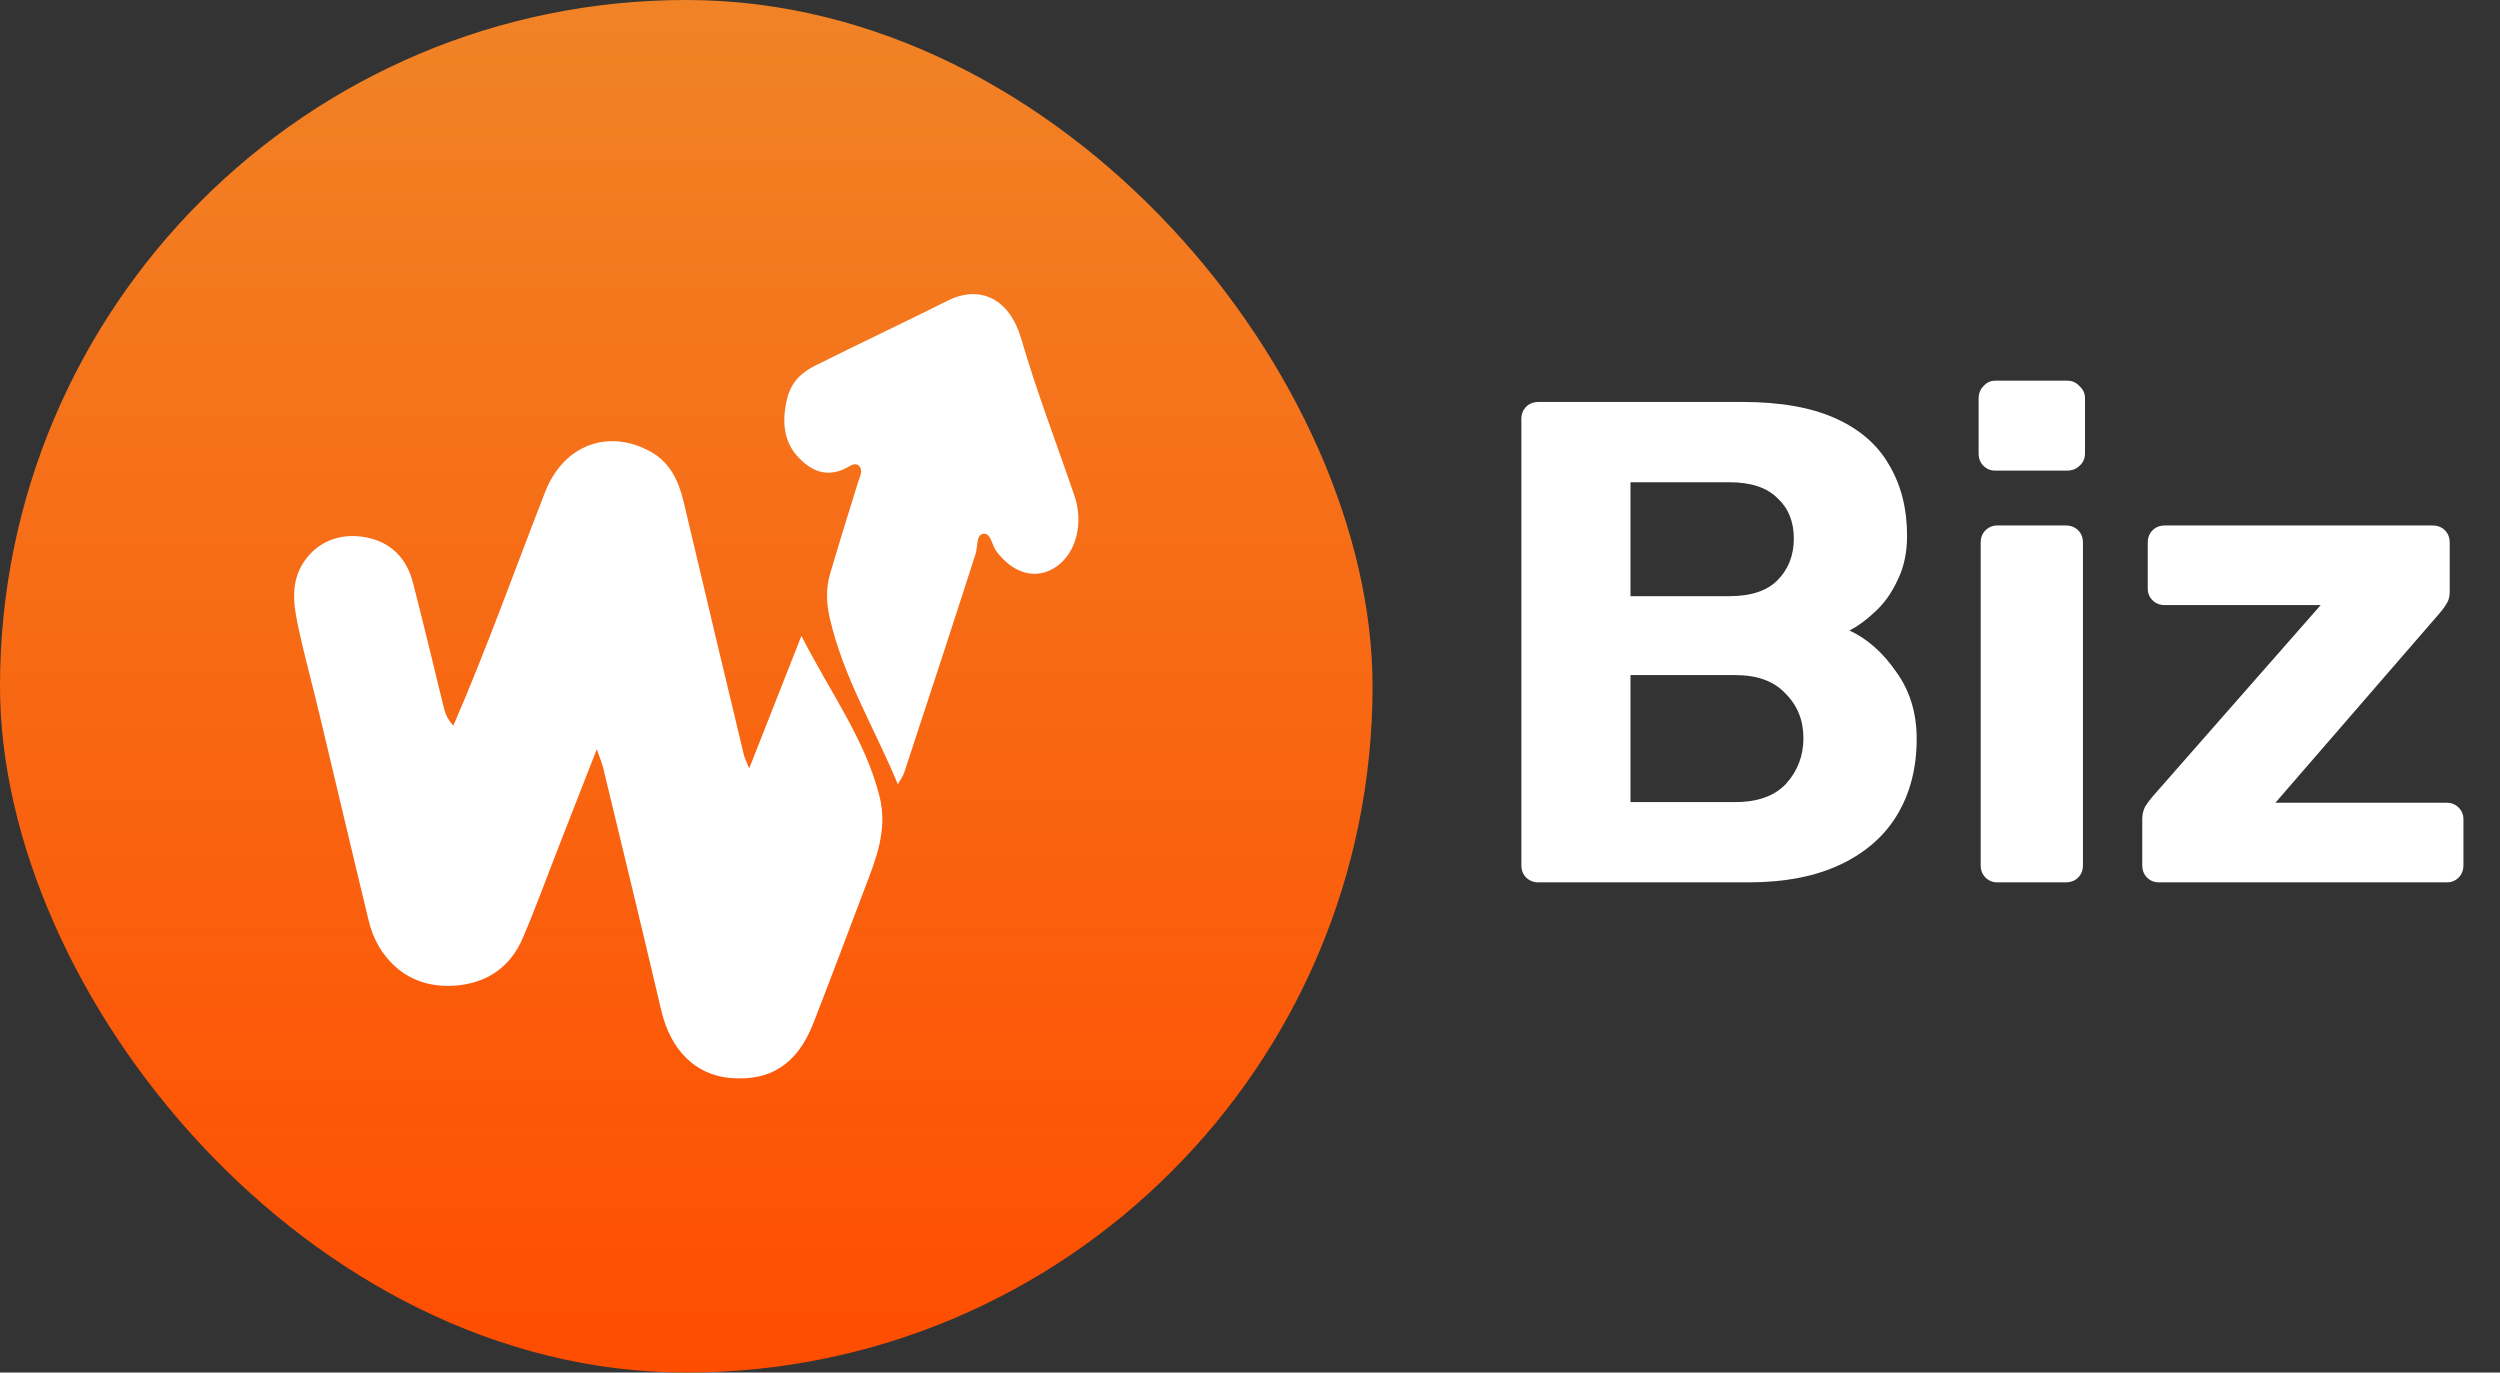 <svg width="51" height="28" viewBox="0 0 51 28" fill="none" xmlns="http://www.w3.org/2000/svg">
<rect x="0" y="0" width="51" height="28" fill="#333333" stroke="none"/>
<rect width="28" height="28" rx="14" fill="url(#paint0_linear_14056_64189)"/>
<path d="M9.249 14.802C9.936 13.217 10.504 11.616 11.122 10.034C11.492 9.086 12.399 8.735 13.267 9.211C13.68 9.438 13.85 9.826 13.952 10.261C14.356 11.974 14.764 13.687 15.175 15.4C15.19 15.462 15.222 15.52 15.284 15.675C15.645 14.759 15.977 13.917 16.349 12.972C16.932 14.123 17.649 15.078 17.942 16.245C18.118 16.942 17.858 17.555 17.62 18.177C17.278 19.079 16.941 19.982 16.59 20.88C16.264 21.709 15.717 22.061 14.898 21.991C14.184 21.93 13.679 21.42 13.49 20.613C13.103 18.962 12.702 17.314 12.305 15.665C12.281 15.566 12.239 15.47 12.175 15.283C11.904 15.975 11.664 16.59 11.424 17.205C11.171 17.849 10.937 18.5 10.665 19.136C10.406 19.743 9.91 20.071 9.252 20.109C8.594 20.146 8.071 19.872 7.728 19.307C7.631 19.137 7.56 18.954 7.517 18.764C7.176 17.358 6.847 15.949 6.51 14.543C6.38 14 6.232 13.457 6.111 12.914C6.011 12.454 5.905 11.979 6.151 11.541C6.418 11.068 6.917 10.855 7.471 10.963C7.984 11.062 8.3 11.397 8.426 11.893C8.637 12.714 8.835 13.539 9.036 14.363C9.069 14.508 9.107 14.655 9.249 14.802Z" fill="white"/>
<path d="M18.316 16C17.835 14.838 17.204 13.821 16.924 12.595C16.858 12.306 16.848 12.006 16.93 11.721C17.114 11.089 17.31 10.462 17.505 9.836C17.54 9.723 17.612 9.602 17.527 9.506C17.458 9.427 17.351 9.498 17.276 9.54C16.883 9.755 16.538 9.617 16.255 9.294C15.979 8.98 15.952 8.563 16.057 8.132C16.143 7.778 16.371 7.587 16.633 7.457C17.53 7.01 18.435 6.582 19.333 6.134C19.996 5.802 20.596 6.097 20.834 6.913C21.15 8 21.556 9.049 21.919 10.115C22.11 10.675 21.953 11.277 21.554 11.557C21.142 11.844 20.666 11.706 20.32 11.237C20.23 11.117 20.214 10.85 20.044 10.893C19.913 10.926 19.948 11.16 19.901 11.302C19.423 12.79 18.936 14.272 18.448 15.755C18.427 15.825 18.381 15.884 18.316 16Z" fill="white"/>
<path d="M31.386 18C31.283 18 31.199 17.967 31.134 17.902C31.069 17.837 31.036 17.753 31.036 17.65V8.55C31.036 8.447 31.069 8.363 31.134 8.298C31.199 8.233 31.283 8.2 31.386 8.2H35.544C36.319 8.2 36.953 8.312 37.448 8.536C37.943 8.76 38.307 9.077 38.54 9.488C38.783 9.899 38.904 10.379 38.904 10.93C38.904 11.275 38.839 11.579 38.708 11.84C38.587 12.101 38.433 12.316 38.246 12.484C38.069 12.652 37.896 12.778 37.728 12.862C38.092 13.03 38.409 13.31 38.68 13.702C38.96 14.085 39.1 14.542 39.1 15.074C39.1 15.662 38.969 16.175 38.708 16.614C38.447 17.053 38.059 17.393 37.546 17.636C37.033 17.879 36.407 18 35.67 18H31.386ZM33.262 16.362H35.404C35.861 16.362 36.207 16.236 36.44 15.984C36.673 15.723 36.79 15.415 36.79 15.06C36.79 14.696 36.669 14.393 36.426 14.15C36.193 13.898 35.852 13.772 35.404 13.772H33.262V16.362ZM33.262 12.162H35.278C35.717 12.162 36.043 12.055 36.258 11.84C36.482 11.616 36.594 11.331 36.594 10.986C36.594 10.641 36.482 10.365 36.258 10.16C36.043 9.945 35.717 9.838 35.278 9.838H33.262V12.162ZM40.742 18C40.649 18 40.57 17.967 40.504 17.902C40.439 17.837 40.406 17.753 40.406 17.65V11.07C40.406 10.967 40.439 10.883 40.504 10.818C40.57 10.753 40.649 10.72 40.742 10.72H42.142C42.245 10.72 42.329 10.753 42.394 10.818C42.46 10.883 42.492 10.967 42.492 11.07V17.65C42.492 17.753 42.46 17.837 42.394 17.902C42.329 17.967 42.245 18 42.142 18H40.742ZM40.7 9.6C40.607 9.6 40.528 9.567 40.462 9.502C40.397 9.437 40.364 9.353 40.364 9.25V8.13C40.364 8.027 40.397 7.943 40.462 7.878C40.528 7.803 40.607 7.766 40.7 7.766H42.17C42.273 7.766 42.357 7.803 42.422 7.878C42.497 7.943 42.534 8.027 42.534 8.13V9.25C42.534 9.353 42.497 9.437 42.422 9.502C42.357 9.567 42.273 9.6 42.17 9.6H40.7ZM44.038 18C43.945 18 43.865 17.967 43.8 17.902C43.735 17.837 43.702 17.753 43.702 17.65V16.712C43.702 16.619 43.721 16.535 43.758 16.46C43.805 16.385 43.856 16.315 43.912 16.25L47.342 12.344H44.164C44.062 12.344 43.977 12.311 43.912 12.246C43.847 12.181 43.814 12.101 43.814 12.008V11.07C43.814 10.967 43.847 10.883 43.912 10.818C43.977 10.753 44.062 10.72 44.164 10.72H49.624C49.727 10.72 49.811 10.753 49.876 10.818C49.941 10.883 49.974 10.967 49.974 11.07V12.078C49.974 12.162 49.956 12.237 49.918 12.302C49.881 12.367 49.834 12.433 49.778 12.498L46.418 16.376H49.918C50.011 16.376 50.091 16.409 50.156 16.474C50.221 16.539 50.254 16.619 50.254 16.712V17.65C50.254 17.753 50.221 17.837 50.156 17.902C50.091 17.967 50.011 18 49.918 18H44.038Z" fill="white"/>
<defs>
<linearGradient id="paint0_linear_14056_64189" x1="14" y1="0" x2="14" y2="28" gradientUnits="userSpaceOnUse">
<stop stop-color="#F18326"/>
<stop offset="1" stop-color="#FF4D00"/>
</linearGradient>
</defs>
</svg>
